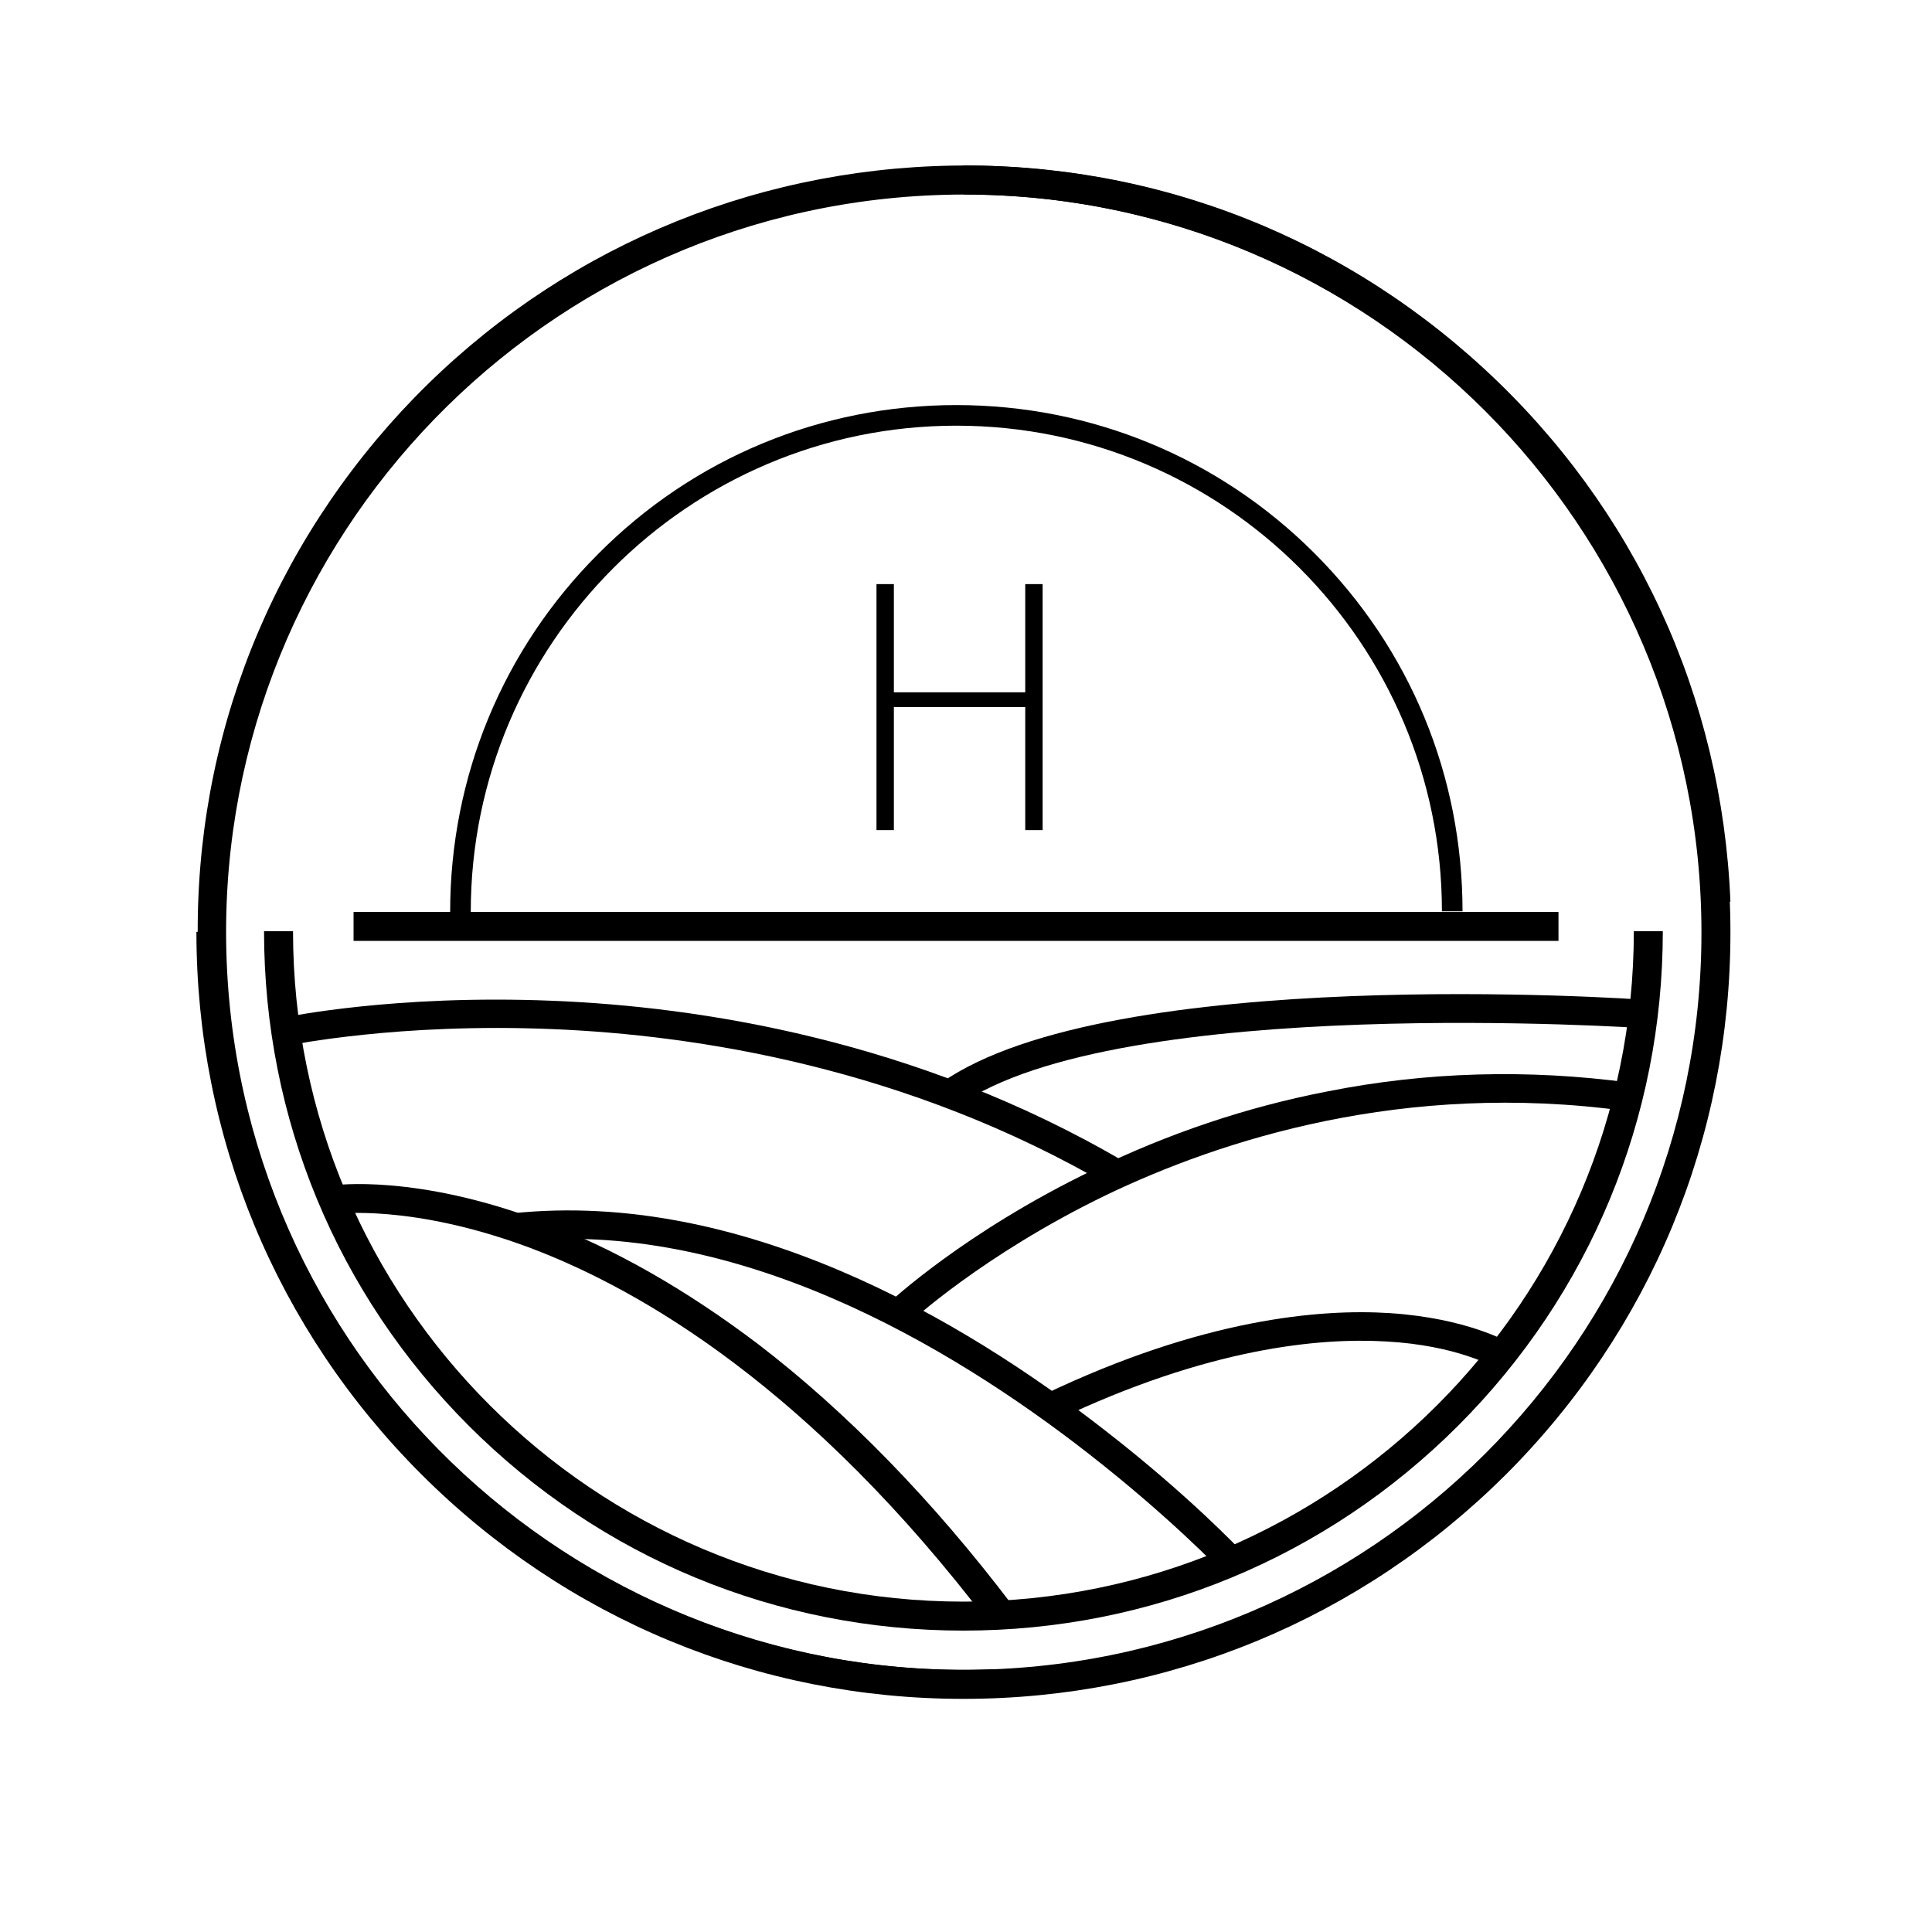 <?xml version="1.0" encoding="utf-8"?>
<!-- Generator: Adobe Illustrator 25.4.1, SVG Export Plug-In . SVG Version: 6.00 Build 0)  -->
<svg version="1.1" id="Layer_1" xmlns="http://www.w3.org/2000/svg" xmlns:xlink="http://www.w3.org/1999/xlink" x="0px" y="0px"
	 viewBox="0 0 300 300" style="enable-background:new 0 0 300 300;" xml:space="preserve">
<style type="text/css">
	.st0{fill:none;stroke:#000000;stroke-width:12;stroke-miterlimit:10;}
</style>
<g>
	<path d="M149.6,253.2c-29,0-56.3-11.3-76.8-31.8c-20.5-20.5-31.8-47.8-31.8-76.8h4.5c0,57.4,46.7,104.1,104.1,104.1
		s104.1-46.7,104.1-104.1h4.5c0,29-11.3,56.3-31.8,76.8C205.9,241.9,178.6,253.2,149.6,253.2z"/>
</g>
<g>
	<path d="M153.7,252.2c-27.8-36.6-54.1-51.9-71.3-58.4c-18.4-6.9-30.2-5.3-30.3-5.3l-0.6-4.4c0.5-0.1,13.1-1.8,32.5,5.5
		c11.3,4.2,22.6,10.7,33.7,19.1c13.7,10.5,27.1,24.2,39.6,40.7L153.7,252.2z"/>
</g>
<g>
	<path d="M189.7,244c-0.1-0.1-8-8.4-20.7-18.3c-21.8-17-55-36.5-88.9-32.9l-0.5-4.4c35.4-3.7,69.7,16.3,92.1,33.8
		c13,10.1,20.8,18.4,21.2,18.8L189.7,244z"/>
</g>
<g>
	<path d="M164.1,220.5l-1.9-4c24.5-11.7,42.7-13.3,53.6-12.6c12.1,0.8,18.3,4.5,18.6,4.6l-2.3,3.8c-0.1,0-5.8-3.4-16.9-4
		C204.8,207.7,187.6,209.3,164.1,220.5z"/>
</g>
<g>
	<path d="M141,205.6l-3.1-3.2c0.5-0.4,11.9-11.1,31.8-20.7c11.7-5.7,23.9-9.8,36.3-12.2c15.5-3.1,31.3-3.5,47-1.4l-0.6,4.4
		c-34.4-4.7-62.8,4.5-80.7,13.1C152.5,194.9,141.1,205.5,141,205.6z"/>
</g>
<g>
	<path d="M172.4,184.2c-31.6-18.5-64.5-23.5-86.6-24.4c-24-1-40.7,2.5-40.9,2.5L44,158c0.7-0.1,17.3-3.6,41.8-2.6
		c22.6,0.9,56.4,6,88.8,25L172.4,184.2z"/>
</g>
<g>
	<path d="M148.8,171.7l-2.6-3.6c26.3-18.4,106.5-13.1,109.9-12.8l-0.3,4.4C255,159.6,173.7,154.2,148.8,171.7z"/>
</g>
<g>
	<rect x="54.9" y="141.6" width="187.1" height="4.5"/>
</g>
<g>
	<path d="M149.6,263.8c-31.8,0-61.7-12.4-84.2-34.9c-22.5-22.5-34.9-52.4-34.9-84.2h4.5c0,63.2,51.4,114.6,114.6,114.6
		S264.2,208,264.2,144.8S212.8,30.2,149.6,30.2v-4.5c31.8,0,61.7,12.4,84.2,34.9c22.5,22.5,34.9,52.4,34.9,84.2
		s-12.4,61.7-34.9,84.2C211.3,251.4,181.4,263.8,149.6,263.8z"/>
</g>
<g>
	<path d="M136.1,90.7h2.7v16.8h20.4V90.7h2.7v38.2h-2.7v-19.1h-20.4v19.1h-2.7V90.7z"/>
</g>
<g>
	<path d="M148.5,62.9c21,0,40.8,8.2,55.6,23c14.9,14.9,23,34.6,23,55.6h-3.2c0-41.6-33.8-75.4-75.4-75.4S73.1,100,73.1,141.6h-3.2
		c0-21,8.2-40.8,23-55.6C107.7,71.1,127.5,62.9,148.5,62.9z"/>
</g>
<g>
	<path d="M145,25.8c31.8-1.3,62.1,9.9,85.5,31.5c23.4,21.6,36.9,50.9,38.2,82.7l-4.4,0.2c-2.5-63.1-55.9-112.4-119.1-109.9
		S32.7,86.2,35.2,149.3c2.5,63.1,55.9,112.4,119.1,109.9l0.2,4.4c-31.8,1.3-62.1-9.9-85.5-31.5c-23.4-21.6-36.9-50.9-38.2-82.7
		c-1.3-31.8,9.9-62.1,31.5-85.5C83.8,40.7,113.2,27.1,145,25.8z"/>
</g>
</svg>
